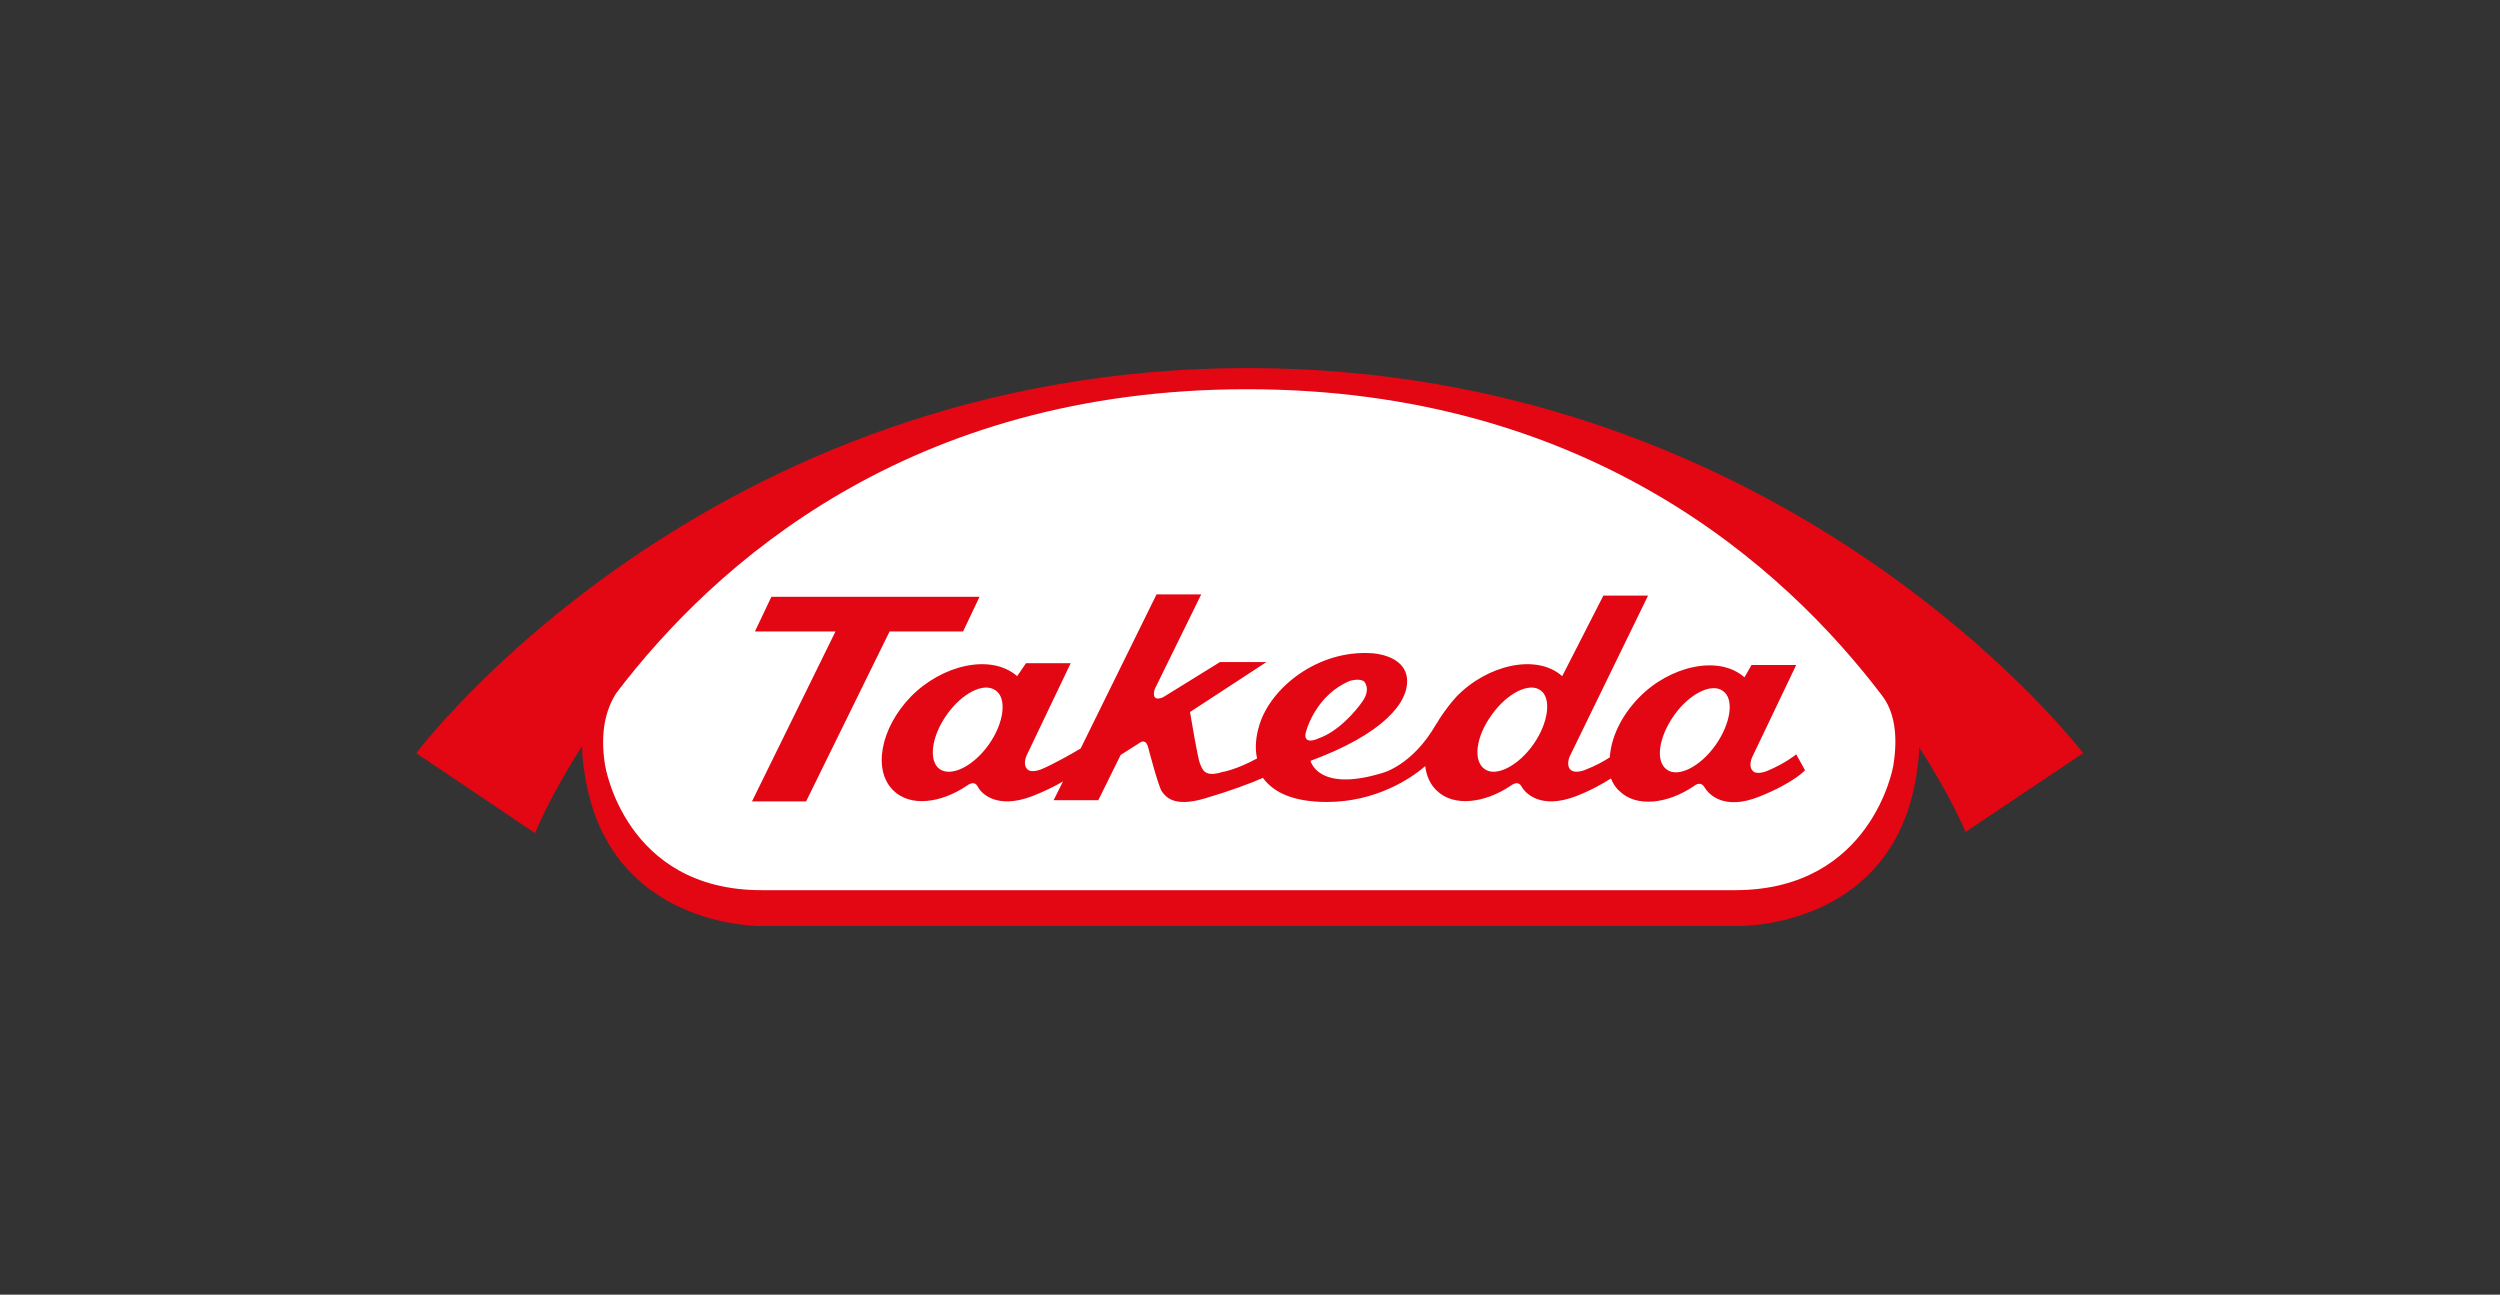 <?xml version="1.0" encoding="UTF-8"?> <!-- Generator: Adobe Illustrator 21.1.0, SVG Export Plug-In . SVG Version: 6.00 Build 0) --> <svg xmlns="http://www.w3.org/2000/svg" xmlns:xlink="http://www.w3.org/1999/xlink" id="Artwork" x="0px" y="0px" viewBox="0 0 425.2 220.2" style="enable-background:new 0 0 425.2 220.2;" xml:space="preserve"><rect x="0" y="0" width="425.2" height="220.2" fill="#333333" stroke="none"/> <style type="text/css"> .st0{fill:none;} .st1{fill:#E30613;} .st2{fill:#FFFFFF;} </style> <rect class="st0" width="425.2" height="220.2"></rect> <path class="st1" d="M212.2,62.6c-92.4,0-141.4,65.5-141.4,65.5L91,141.7c0,0,2.4-6.1,8-14.8c0,2.2,0.3,3.7,0.3,3.7 c3.5,27.5,30.3,26.9,30.3,26.9h165.9c0,0,27.1,0.7,30.6-26.8c0,0,0.3-1.4,0.3-3.6c5.5,8.5,7.9,14.4,7.9,14.4l20-13.4 C354.3,128.1,304.6,62.6,212.2,62.6"></path> <path class="st2" d="M322,130.3c0,0-3.6,21.1-26.9,21.1H129.5c-23.3,0-26.6-21.3-26.6-21.3c-0.9-5.7,0.2-9.5,1.9-12.2 c16.8-22.1,49.9-51.7,107.3-51.7c57.9,0,91.3,30.1,108,52.1C322.1,120.9,322.9,124.9,322,130.3"></path> <path class="st1" d="M291.8,126.7c-2.6,3.7-6.4,5.6-8.3,4.2c-2-1.4-1.4-5.5,1.2-9.2c2.6-3.7,6.4-5.6,8.3-4.2 C295,118.8,294.4,123,291.8,126.7 M260.8,126.6c-2.6,3.7-6.4,5.6-8.3,4.2c-2-1.4-1.5-5.5,1.2-9.2c2.6-3.7,6.4-5.6,8.3-4.2 C263.9,118.7,263.4,122.9,260.8,126.6 M222.3,123.9c0,0,1.7-5.8,7.3-8.1c0,0,1.6-0.5,2.4,0.1c0,0,1.2,1.2-0.2,3.3 c-1.3,1.9-4.3,5.3-7.6,6.4C224.1,125.7,221.1,127,222.3,123.9 M168.2,126.6c-2.6,3.7-6.4,5.6-8.4,4.2c-1.9-1.4-1.4-5.5,1.2-9.2 c2.6-3.7,6.3-5.6,8.3-4.2C171.3,118.7,170.8,122.9,168.2,126.6 M300.6,131.1c0,0-1.8,0.8-2.5,0c-0.8-0.8-0.1-2.3-0.1-2.3l7.5-15.7 h-7.6l-1.2,2.1c-4.4-3.9-12.8-1.9-18,3.5c-3,3.1-4.7,6.8-4.9,10.1c-0.9,0.6-2.3,1.4-4.1,2.1c0,0-1.8,0.8-2.6,0 c-0.8-0.8-0.1-2.3-0.1-2.3l13.3-27.3h-7.6l-7,13.7c-4.4-3.9-12.8-1.9-18,3.5c-1,1.1-1.9,2.3-2.7,3.5l0,0c-0.1,0.1-0.1,0.2-0.2,0.3 c-0.2,0.3-0.3,0.6-0.5,0.8c-4.1,7.2-9.3,8.4-9.3,8.4c-10.9,3.3-12.1-2.1-12.1-2.1c12.2-4.5,16.8-9.9,16.4-14c-0.4-4.1-6-4.3-6-4.3 c-9.2-0.6-17.2,5.9-19.1,12.2c-0.6,1.9-0.8,3.9-0.4,5.7c-3.7,2-5.9,2.3-5.9,2.3c-3.1,1-3.4-0.5-3.8-1.4c-0.4-0.9-1.7-8.8-1.7-8.8 l13-8.5h-7.9l-9.7,6c-2.2,0.9-1.4-1.4-1.4-1.4l7.9-16.1h-7.6l-12.9,26.2c-1.5,0.9-4.5,2.6-6.6,3.5c0,0-1.8,0.8-2.5,0 c-0.8-0.8-0.1-2.3-0.1-2.3l7.5-15.7h-7.6L173,115c-4.5-3.9-12.8-1.9-18.1,3.5c-5.2,5.4-6.5,12.6-2.9,16c2.8,2.7,7.9,2.2,12.5-0.9 c0,0,1.2-1,1.8,0.2c0.6,1.2,3.3,3.9,9.3,1.6c2-0.8,3.7-1.6,5.2-2.5l-1.6,3.2h7.6l3.8-7.7l3.3-2.1c0,0,1-0.8,1.4,0.9 c0,0,1.7,6.5,2.3,7.4c0.6,0.8,1.9,2.8,7.3,1.2c4.1-1.2,7.9-2.6,9.9-3.5c1.8,2.5,5.2,4.1,10.9,4.1c8.3,0,14.3-4,16.7-6.1 c0.2,1.6,0.8,3.1,2,4.2c2.8,2.7,8,2.2,12.6-0.9c0,0,1.2-1,1.8,0.2c0.7,1.2,3.3,3.9,9.3,1.6c2.8-1.1,4.6-2.2,5.9-3 c0.3,0.8,0.8,1.6,1.5,2.2c2.8,2.7,8,2.2,12.6-0.9c0,0,1.1-1,1.8,0.2c0.7,1.2,3.3,4,9.3,1.6c6-2.4,7.8-4.5,7.8-4.5l-1.5-2.7 C305.4,128.4,303.5,129.9,300.6,131.1"></path> <polygon class="st1" points="163.8,107.4 166.6,101.5 131.2,101.5 128.4,107.4 142.1,107.4 127.9,136.3 137.1,136.3 151.3,107.4 "></polygon> </svg> 